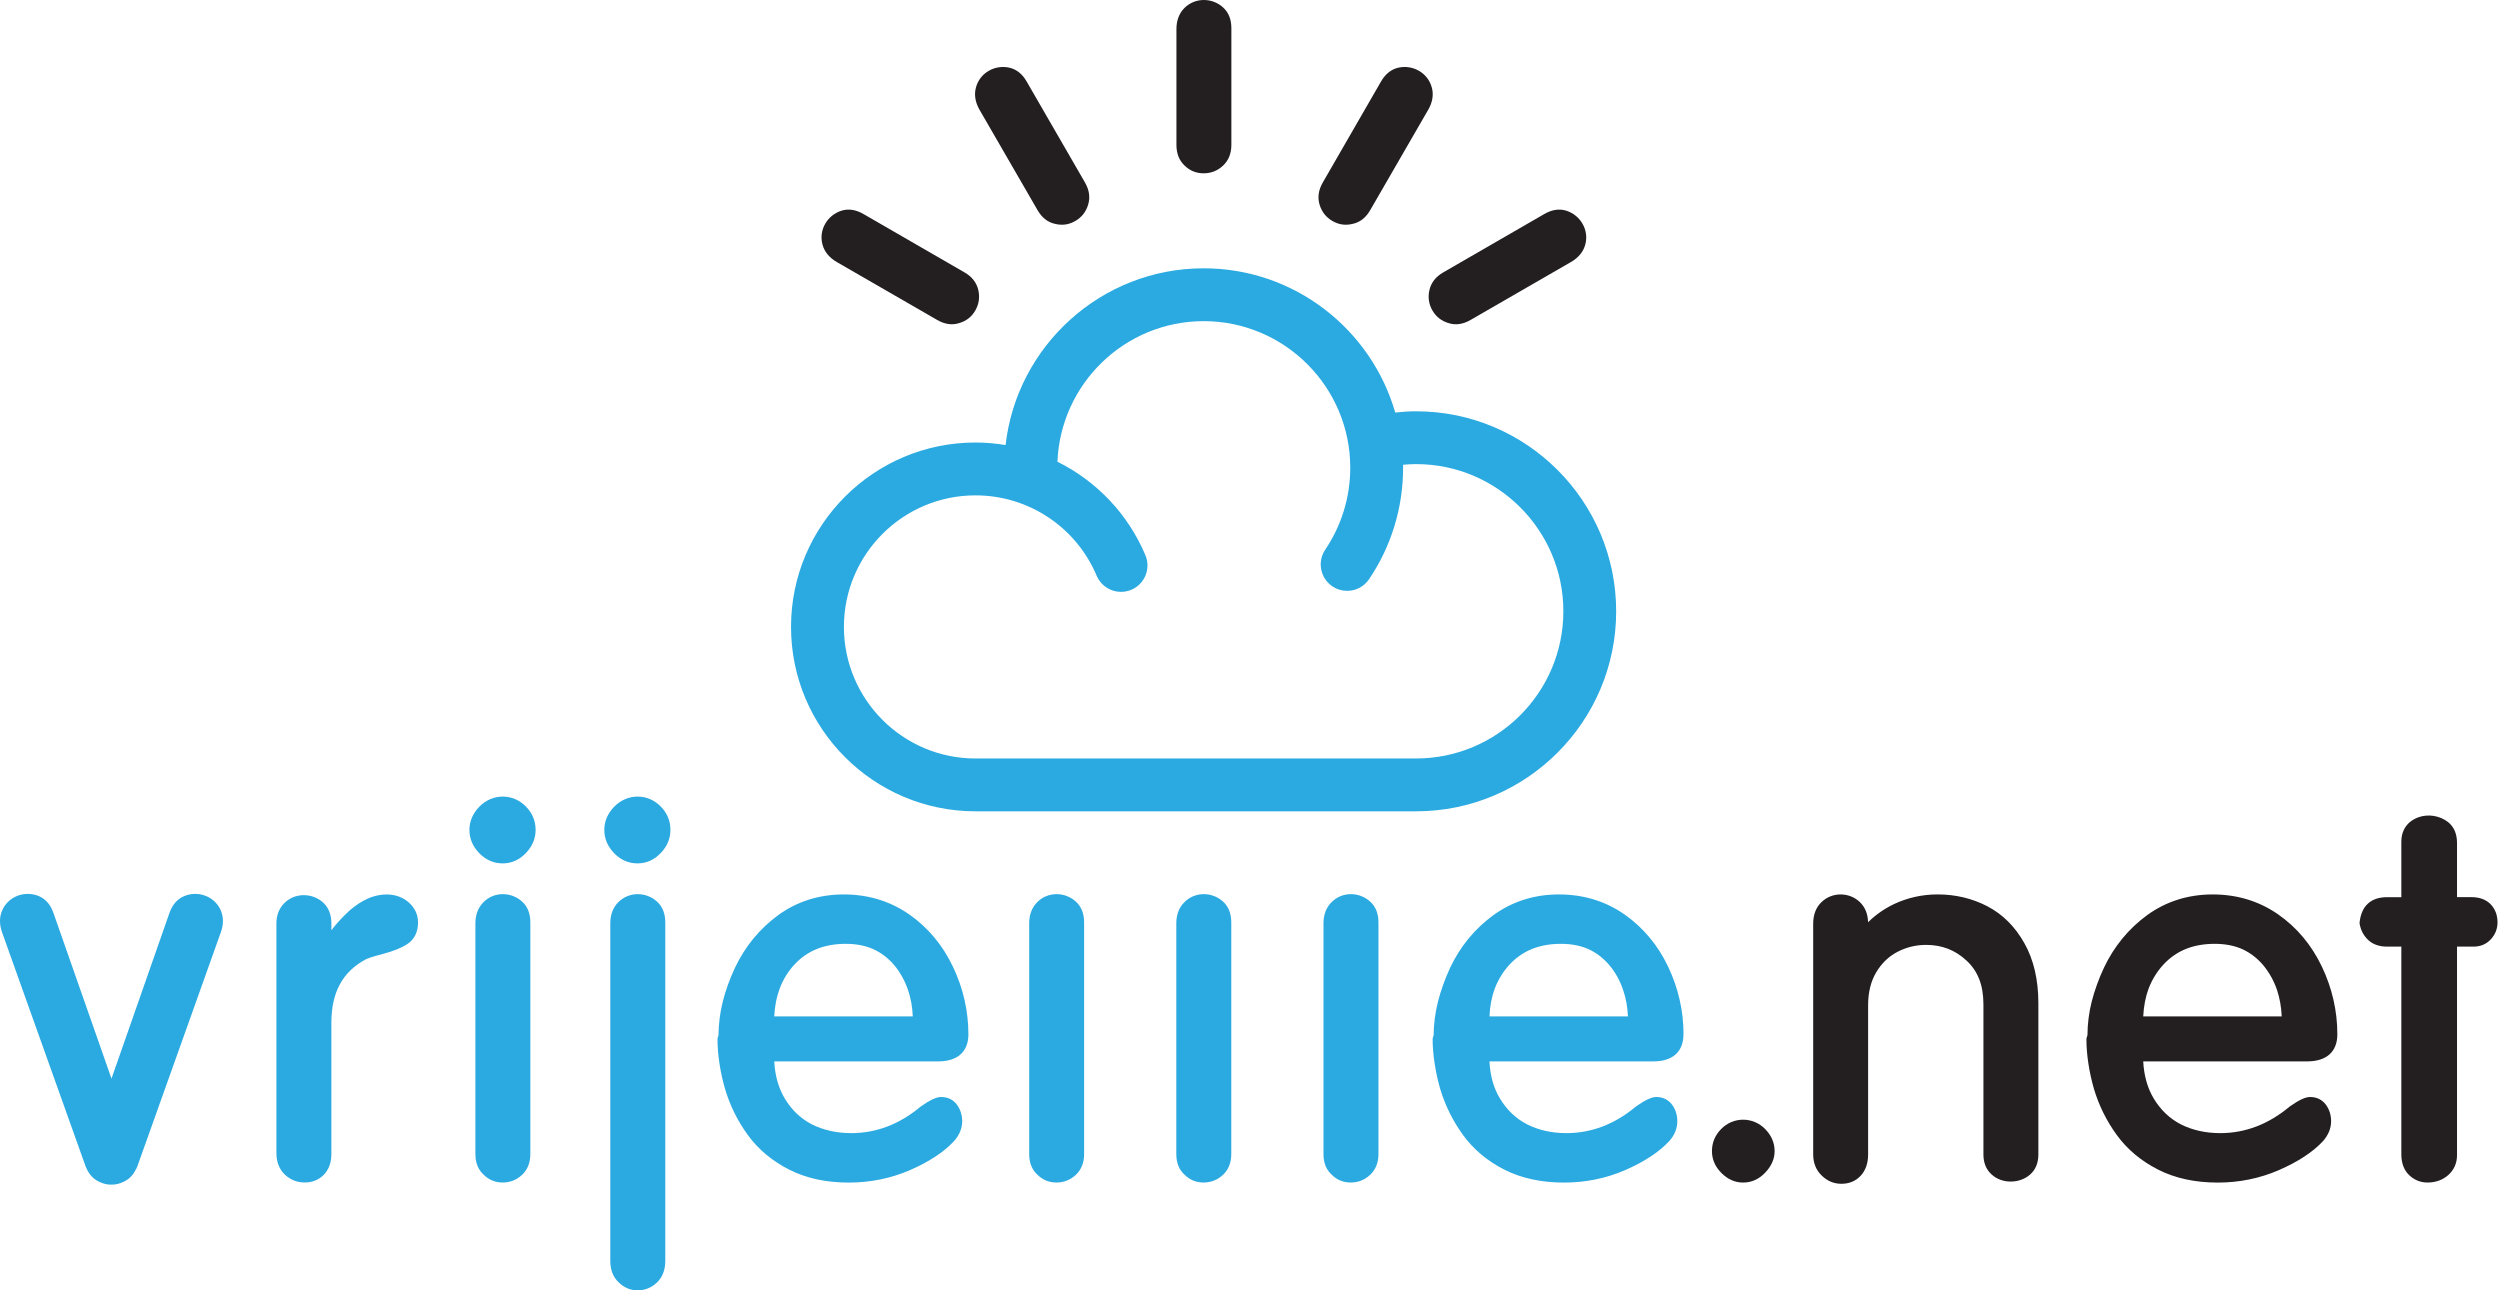 <svg xmlns="http://www.w3.org/2000/svg" viewBox="0 0 124 64">
  <style>
    .st0{fill:#231F20;} .st1{fill:#2AAAE1;}
  </style>
  <path class="st0" d="M85.363 56.005c-.3.308-.45.676-.45 1.09 0 .41.158.775.472 1.088.314.315.672.472 1.073.472.41 0 .78-.16 1.09-.486.312-.323.473-.684.473-1.075 0-.404-.157-.77-.457-1.082-.612-.635-1.597-.63-2.2-.008"/>
  <path class="st1" d="M18.246 44.57c-.306.133-.608.332-.906.59-.34.314-.646.64-.904.98v-.34c0-.44-.14-.787-.412-1.036-.54-.49-1.405-.49-1.92.028-.26.26-.394.6-.394 1.007v11.397c0 .445.146.805.424 1.07.277.256.606.385.976.385.377 0 .694-.124.95-.382.248-.256.376-.6.376-1.025v-6.517c0-1.49.547-2.51 1.674-3.126.062-.04.267-.127.88-.286.523-.138.935-.302 1.227-.5.338-.227.517-.592.517-1.056 0-.4-.16-.735-.47-1.008-.54-.464-1.31-.488-2.018-.183M23.772 40.016c-.322.33-.488.723-.488 1.15 0 .433.167.82.488 1.153.327.337.72.505 1.16.505.434 0 .82-.168 1.146-.506.322-.334.488-.72.488-1.153 0-.448-.163-.84-.484-1.164-.642-.654-1.655-.657-2.31.013M23.98 44.75c-.264.263-.4.616-.4 1.05v11.445c0 .432.14.772.4 1.01.263.268.584.398.952.398.365 0 .685-.125.957-.375.274-.255.416-.605.416-1.033V45.75c0-.44-.137-.787-.412-1.034-.536-.485-1.385-.502-1.915.033M30.462 40.016c-.323.33-.488.723-.488 1.15 0 .433.165.82.488 1.153.327.337.716.505 1.16.505.432 0 .82-.168 1.144-.506.323-.334.487-.72.487-1.153 0-.448-.16-.84-.482-1.164-.64-.654-1.656-.657-2.308.013M30.668 44.75c-.264.263-.397.616-.397 1.05v16.74c0 .444.138.802.415 1.066.272.264.587.394.936.394.364 0 .686-.125.96-.386.274-.258.416-.623.416-1.073V45.75c0-.44-.14-.787-.414-1.034-.535-.485-1.383-.502-1.914.033M48.032 51.297c0-1.16-.26-2.29-.77-3.356-.51-1.07-1.24-1.943-2.174-2.593-.938-.65-2.024-.984-3.234-.984-1.22 0-2.314.345-3.25 1.023-.922.672-1.647 1.553-2.15 2.616-.264.564-.467 1.13-.606 1.68-.134.543-.205 1.1-.21 1.662l-.05.17c0 .4.033.814.097 1.23.062.417.154.84.273 1.25.243.83.626 1.603 1.138 2.306.515.71 1.203 1.283 2.044 1.71.842.43 1.836.645 2.96.645 1.06 0 2.078-.205 3.03-.616.952-.415 1.695-.9 2.204-1.456.256-.296.39-.62.39-.97 0-.312-.09-.59-.257-.817-.185-.252-.456-.386-.787-.386-.232 0-.55.148-1.01.47-1.04.876-2.2 1.322-3.446 1.322-.712 0-1.363-.143-1.936-.425-.56-.285-1.02-.716-1.365-1.293-.307-.514-.482-1.13-.52-1.84h8.13c.964 0 1.5-.48 1.5-1.347m-9.63-.884c.024-.507.114-.966.264-1.368.172-.465.432-.878.757-1.226.647-.68 1.473-1.006 2.528-1.006.52 0 .98.09 1.37.267.392.18.74.445 1.035.794.294.356.526.773.684 1.236.136.398.213.834.233 1.303h-6.87zM83.502 51.297c0-1.16-.258-2.29-.765-3.356-.51-1.07-1.244-1.943-2.172-2.593-.938-.65-2.028-.984-3.24-.984-1.218 0-2.31.345-3.246 1.023-.928.672-1.65 1.553-2.154 2.616-.258.564-.463 1.13-.602 1.68-.137.543-.21 1.1-.215 1.662l-.05.17c0 .4.035.814.1 1.23.063.417.152.84.272 1.25.247.83.63 1.603 1.14 2.306.516.71 1.202 1.283 2.04 1.71.845.43 1.842.645 2.962.645 1.06 0 2.08-.205 3.03-.616.953-.415 1.692-.9 2.206-1.456.258-.296.386-.62.386-.97 0-.312-.088-.59-.256-.817-.186-.252-.458-.386-.786-.386-.23 0-.547.148-1.008.47-1.044.876-2.202 1.322-3.45 1.322-.712 0-1.362-.143-1.93-.425-.562-.285-1.02-.716-1.367-1.293-.313-.514-.485-1.13-.52-1.84h8.125c.966 0 1.497-.48 1.497-1.347m-9.62-.884c.02-.507.108-.966.256-1.368.178-.465.433-.878.76-1.226.645-.68 1.473-1.006 2.528-1.006.517 0 .98.09 1.373.267.39.18.737.445 1.03.794.3.356.53.773.683 1.236.138.398.217.834.238 1.303h-6.87z"/>
  <path class="st0" d="M98.577 44.953c-.75-.39-1.58-.59-2.47-.59-.763 0-1.497.164-2.17.482-.485.233-.91.532-1.28.897-.014-.412-.145-.743-.402-.992-.514-.503-1.384-.53-1.925.01-.264.264-.396.617-.396 1.05V57.26c0 .425.143.78.426 1.05.278.273.606.406.973.406.388 0 .708-.133.958-.4.245-.264.367-.62.367-1.056v-7.4c0-.64.137-1.19.406-1.64.272-.45.625-.79 1.06-1.013.443-.227.913-.34 1.407-.34.785 0 1.444.252 2.01.78.564.52.837 1.227.837 2.165v7.448c0 .412.133.747.402.99.517.482 1.394.466 1.913.008.272-.24.41-.575.41-.998v-7.5c0-1.158-.232-2.158-.69-2.97-.458-.822-1.078-1.44-1.836-1.835M115.932 51.297c0-1.16-.26-2.29-.768-3.356-.512-1.07-1.24-1.943-2.175-2.593-.938-.65-2.027-.984-3.235-.984-1.22 0-2.312.345-3.25 1.023-.922.672-1.648 1.553-2.15 2.616-.264.564-.465 1.13-.606 1.68-.137.543-.207 1.1-.21 1.662l-.052.17c0 .4.033.814.097 1.23.062.417.156.84.273 1.25.246.83.627 1.603 1.14 2.306.517.71 1.204 1.283 2.043 1.71.842.43 1.837.645 2.962.645 1.06 0 2.075-.205 3.026-.616.954-.415 1.697-.9 2.208-1.456.253-.296.388-.62.388-.97 0-.312-.09-.59-.256-.817-.185-.252-.458-.386-.786-.386-.235 0-.55.148-1.01.47-1.042.876-2.2 1.322-3.448 1.322-.713 0-1.363-.143-1.933-.425-.56-.285-1.02-.716-1.366-1.293-.308-.514-.484-1.13-.52-1.84h8.126c.97 0 1.502-.48 1.502-1.347m-9.628-.884c.025-.507.114-.966.262-1.368.177-.465.433-.878.76-1.226.646-.68 1.47-1.006 2.528-1.006.517 0 .978.09 1.373.267.388.18.734.445 1.03.794.295.356.528.773.686 1.236.13.398.21.834.23 1.303h-6.87zM123.542 44.858c-.23-.24-.553-.36-.964-.36h-.71v-2.687c0-.452-.15-.797-.44-1.033-.404-.32-.992-.42-1.484-.238-.16.06-.302.142-.428.245-.272.242-.41.567-.41.965v2.75h-.71c-.8 0-1.288.436-1.363 1.29.052.33.192.604.42.824.235.224.55.338.943.338h.71v10.293c0 .443.13.796.39 1.043.256.242.56.365.912.365.402 0 .745-.125 1.028-.372.283-.257.432-.586.432-.985V46.952h.82c.35 0 .642-.124.864-.37.216-.238.325-.518.325-.833 0-.358-.113-.654-.335-.892"/>
  <path class="st1" d="M10.934 45.117c-.324-.68-1.13-.948-1.793-.672-.342.14-.59.424-.736.835L5.53 53.5l-2.88-8.22c-.142-.41-.388-.694-.73-.835-.67-.276-1.473-.007-1.794.672-.16.338-.167.716-.024 1.124L4.228 57.8c.005.02.013.033.017.05.006.018.017.038.024.057.01.028.025.06.04.086L4.31 58c0 .004.002.005.004.005.146.297.358.503.624.62.177.083.355.13.536.132h.106c.18-.003.358-.05.536-.133.264-.116.476-.322.623-.62L6.746 58c0-.003.002-.004.003-.006.014-.026.026-.06.04-.087l.022-.056c.006-.02.013-.033.02-.052l4.122-11.557c.146-.407.14-.785-.02-1.123M51.446 44.75c-.264.263-.398.616-.398 1.05v11.445c0 .432.14.774.398 1.01.264.268.585.398.953.398.363 0 .683-.125.955-.375.276-.255.418-.605.418-1.033V45.75c0-.437-.138-.787-.413-1.034-.536-.485-1.384-.502-1.914.033M66.043 44.75c-.264.263-.398.616-.398 1.05v11.445c0 .432.14.774.398 1.01.263.268.584.398.952.398.365 0 .686-.125.956-.375.277-.255.42-.605.42-1.033V45.75c0-.437-.138-.787-.415-1.034-.534-.485-1.384-.502-1.912.033M58.745 44.75c-.264.263-.4.616-.4 1.05v11.445c0 .432.14.774.4 1.01.264.268.584.398.95.398s.686-.125.96-.375c.274-.255.416-.605.416-1.033V45.75c0-.437-.136-.787-.41-1.034-.537-.485-1.386-.502-1.915.033"/>
  <path class="st0" d="M78.63 12.13c-.098.36-.337.65-.712.867l-4.973 2.87c-.372.216-.736.27-1.074.165-.36-.1-.632-.31-.822-.63-.18-.312-.232-.655-.15-1.016.086-.365.314-.663.686-.875l5.015-2.897c.38-.22.748-.272 1.1-.16.688.224 1.126.948.93 1.676M71.018 4.338c.097.36.037.734-.18 1.108l-2.873 4.972c-.213.373-.503.602-.85.68-.363.096-.705.05-1.022-.134-.316-.18-.53-.45-.64-.805-.11-.36-.06-.732.156-1.105L68.5 4.04c.22-.378.513-.61.874-.687.706-.15 1.448.257 1.642.985M58.746.397c-.262.265-.395.62-.395 1.052v5.74c0 .43.14.772.396 1.014.264.264.584.393.952.393.366 0 .687-.124.957-.374.275-.256.42-.605.42-1.033V1.397c0-.435-.138-.783-.415-1.032-.535-.484-1.38-.5-1.914.032M40.795 12.13c.098.36.336.65.71.867l4.974 2.87c.373.216.735.27 1.073.165.365-.1.636-.31.822-.63.18-.312.232-.655.15-1.016-.084-.365-.313-.663-.684-.875l-5.015-2.897c-.38-.22-.75-.272-1.1-.16-.69.224-1.127.95-.93 1.676M48.407 4.338c-.097.36-.036.734.178 1.108l2.874 4.972c.214.373.503.602.85.68.36.096.704.05 1.02-.134.316-.18.532-.45.64-.805.113-.36.06-.732-.153-1.105L50.92 4.04c-.216-.378-.51-.61-.872-.687-.706-.15-1.448.257-1.64.985"/>
  <path class="st1" d="M70.242 20.4c-.347 0-.693.025-1.038.062-1.19-4.126-4.997-7.154-9.502-7.154-5.073 0-9.265 3.84-9.825 8.766-.49-.08-.987-.125-1.495-.125-5.043 0-9.147 4.1-9.147 9.146 0 5.043 4.104 9.146 9.147 9.146h21.86c5.47 0 9.92-4.45 9.92-9.92s-4.45-9.92-9.92-9.92m0 17.22h-21.86c-3.597 0-6.524-2.928-6.524-6.526 0-3.6 2.927-6.525 6.524-6.525 2.63 0 4.99 1.566 6.013 3.987.283.665 1.05.977 1.72.696.666-.282.978-1.052.696-1.717-.872-2.065-2.44-3.68-4.362-4.634.157-3.87 3.346-6.973 7.254-6.973 4.008 0 7.27 3.26 7.27 7.27 0 1.456-.43 2.86-1.24 4.062-.406.6-.248 1.416.353 1.82.224.153.48.225.73.225.422 0 .834-.2 1.09-.578 1.105-1.636 1.688-3.55 1.688-5.53 0-.05-.003-.098-.003-.146.217-.02.434-.032.652-.032 4.023 0 7.3 3.275 7.3 7.3s-3.277 7.3-7.3 7.3"/>
</svg>
